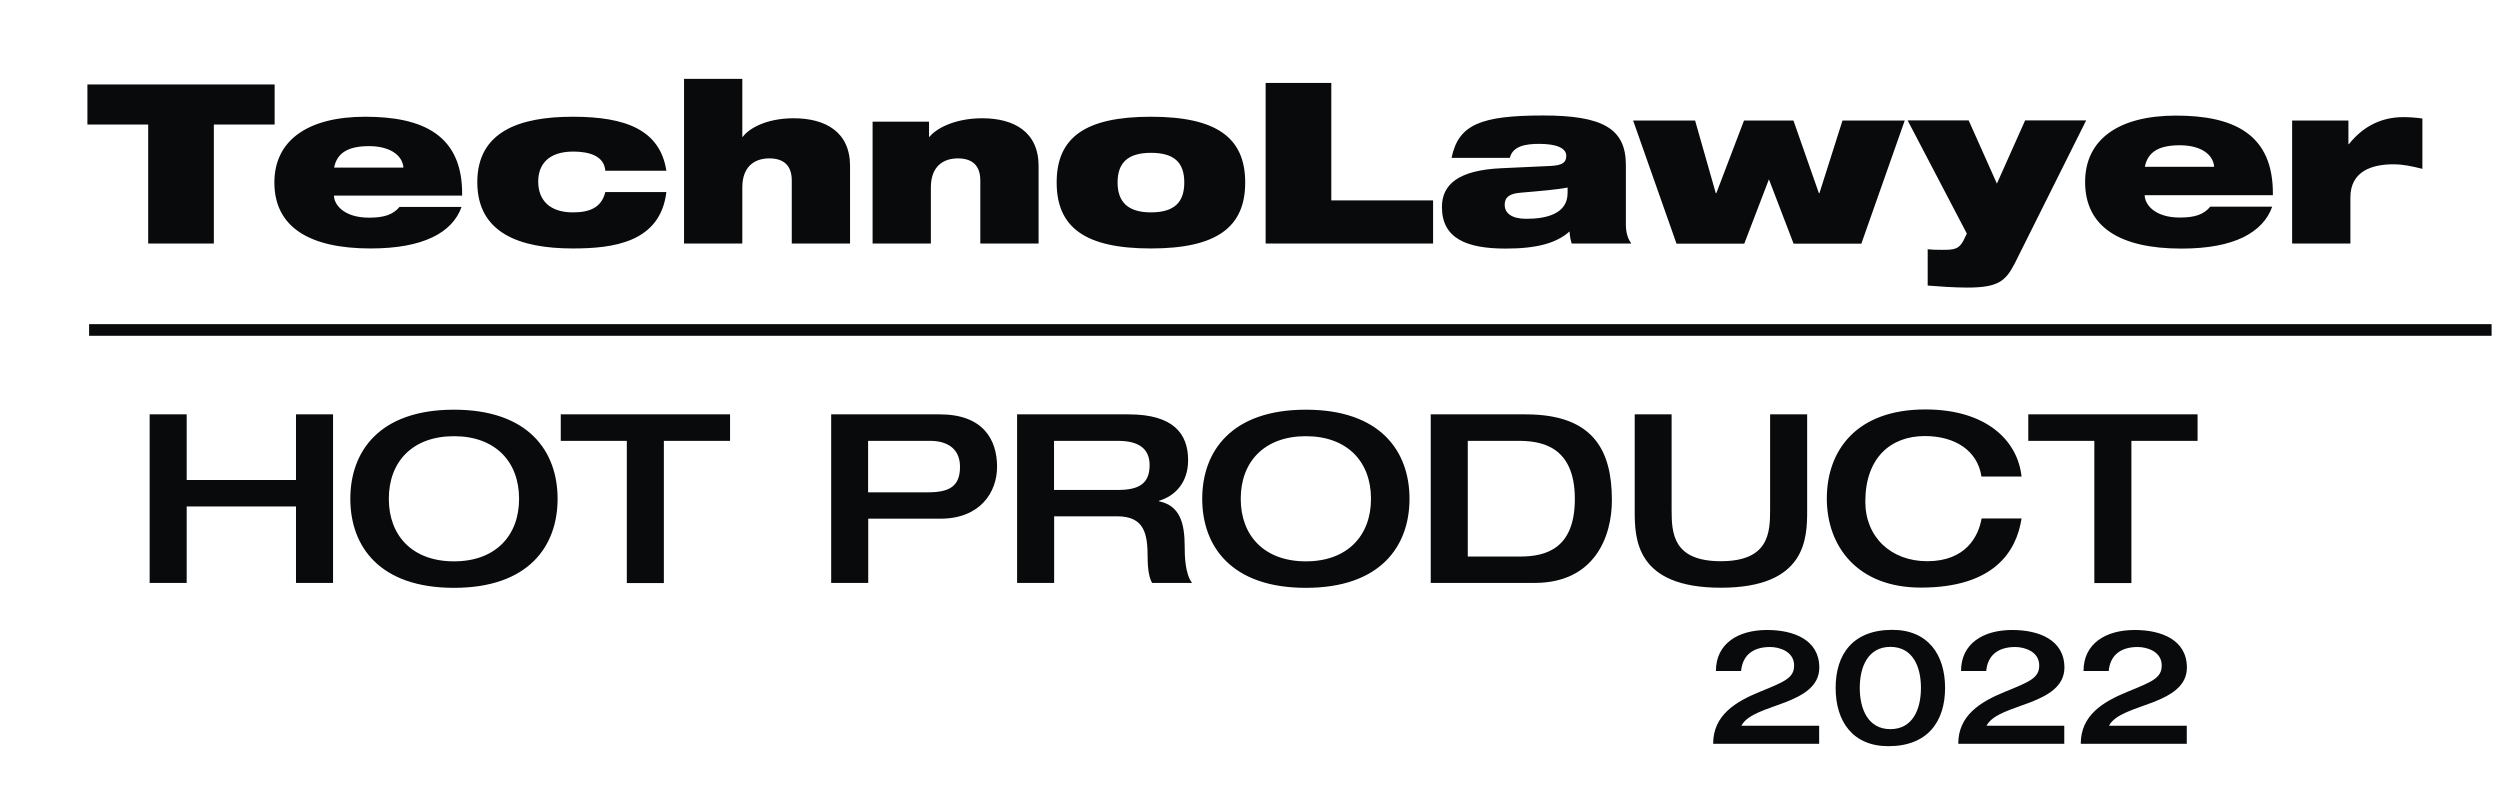 <?xml version="1.0" encoding="UTF-8"?>
<svg xmlns="http://www.w3.org/2000/svg" width="161" height="52" viewBox="0 0 161 52" fill="none">
  <g clip-path="url(#clip0_1369_17204)">
    <path d="M9.543 8.022H5.629V5.438H17.687V8.022H13.772V15.684H9.543V8.022ZM29.719 13.336C29.43 14.156 28.802 14.831 27.842 15.286C26.883 15.741 25.592 16.001 23.868 16.001C19.92 16.001 17.67 14.62 17.67 11.751C17.67 9.038 19.826 7.518 23.52 7.518C27.214 7.518 29.821 8.68 29.761 12.596H21.508C21.508 13.157 22.119 14.018 23.775 14.018C24.751 14.018 25.32 13.815 25.728 13.328H29.719V13.336ZM25.983 10.793C25.906 9.948 25.049 9.411 23.766 9.411C22.484 9.411 21.712 9.801 21.516 10.793H25.983ZM38.983 10.996C38.94 10.508 38.694 10.208 38.278 10.005C37.93 9.834 37.412 9.761 36.928 9.761C35.247 9.761 34.661 10.655 34.661 11.695C34.661 12.897 35.408 13.677 36.894 13.677C37.947 13.677 38.728 13.393 38.983 12.369H42.914C42.524 15.627 39.467 16.001 36.886 16.001C33.438 16.001 30.738 14.993 30.738 11.735C30.738 8.477 33.438 7.518 36.886 7.518C40.333 7.518 42.507 8.38 42.914 10.996H38.983ZM44.052 5.081H47.805V8.81H47.839C48.196 8.306 49.308 7.616 51.108 7.616C53.18 7.616 54.743 8.51 54.743 10.687V15.684H50.99V11.621C50.99 10.63 50.438 10.2 49.546 10.2C48.553 10.2 47.805 10.76 47.805 12.068V15.684H44.052V5.081ZM56.195 7.835H59.829V8.81H59.863C60.254 8.306 61.451 7.616 63.251 7.616C65.323 7.616 66.885 8.51 66.885 10.687V15.684H63.132V11.621C63.132 10.63 62.58 10.2 61.689 10.2C60.695 10.2 59.948 10.76 59.948 12.068V15.684H56.195V7.835ZM74.12 7.518C78.349 7.518 80.191 8.867 80.191 11.751C80.191 14.636 78.349 16.001 74.12 16.001C69.891 16.001 68.049 14.652 68.049 11.751C68.049 8.851 69.891 7.518 74.12 7.518ZM74.12 13.677C75.632 13.677 76.268 13.019 76.268 11.751C76.268 10.484 75.64 9.842 74.12 9.842C72.6 9.842 71.972 10.516 71.972 11.751C71.972 12.986 72.617 13.677 74.12 13.677ZM81.507 5.341H85.736V12.905H92.291V15.684H81.507V5.341ZM93.48 10.167C93.71 9.078 94.168 8.412 95.102 7.99C96.019 7.583 97.386 7.437 99.365 7.437C103.194 7.437 104.706 8.266 104.706 10.622V14.449C104.706 15.058 104.867 15.416 105.054 15.684H101.216C101.138 15.43 101.092 15.168 101.08 14.904C100.239 15.66 98.966 16.009 96.97 16.009C94.448 16.009 92.86 15.359 92.86 13.328C92.86 11.881 93.922 10.955 96.698 10.833L99.866 10.687C100.613 10.646 100.868 10.468 100.868 10.037C100.868 9.517 100.197 9.265 99.127 9.265C98.269 9.265 97.42 9.395 97.234 10.167H93.48ZM100.953 12.076C100.324 12.206 99.254 12.296 97.921 12.41C97.234 12.466 96.902 12.686 96.902 13.19C96.902 13.742 97.369 14.091 98.295 14.091C99.552 14.091 100.953 13.791 100.953 12.426V12.076ZM105.156 7.762H109.164L110.497 12.442H110.531L112.314 7.762H115.498L117.137 12.442H117.171L118.657 7.762H122.665L119.871 15.692H115.507L113.919 11.548L112.331 15.692H107.967L105.173 7.762H105.156ZM124.126 16.05C124.423 16.082 124.618 16.09 125.06 16.09C125.841 16.09 126.155 16.058 126.452 15.481L126.664 15.042L122.852 7.754H126.783L128.6 11.825L130.418 7.754H134.349L129.747 16.968C129.161 18.097 128.694 18.52 126.69 18.52C125.849 18.52 124.83 18.446 124.143 18.39V16.041L124.126 16.05ZM146.33 13.311C146.042 14.14 145.413 14.815 144.454 15.286C143.494 15.749 142.204 16.009 140.48 16.009C136.531 16.009 134.281 14.62 134.281 11.719C134.281 8.981 136.438 7.445 140.132 7.445C143.825 7.445 146.432 8.615 146.373 12.572H138.119C138.119 13.141 138.731 14.01 140.386 14.01C141.363 14.01 141.932 13.807 142.339 13.311H146.33ZM142.594 10.744C142.518 9.891 141.669 9.355 140.378 9.355C139.087 9.355 138.323 9.745 138.128 10.744H142.594ZM147.613 7.762H151.238V9.281H151.272C152.249 8.046 153.48 7.543 154.771 7.543C155.178 7.543 155.594 7.575 156.002 7.632V10.874C155.34 10.711 154.788 10.581 154.125 10.581C152.792 10.581 151.366 11.004 151.366 12.71V15.684H147.613V7.754V7.762Z" fill="#080A0B"></path>
    <path d="M5.738 21.25H160.459H5.738Z" fill="#080A0B"></path>
    <path d="M5.738 21.25H160.459" stroke="#080A0B" stroke-width="0.75" stroke-miterlimit="10"></path>
    <path d="M9.637 26.685H12.023V30.91H19.062V26.685H21.448V37.54H19.062V32.616H12.023V37.54H9.637V26.685ZM22.561 32.121C22.561 29.066 24.437 26.384 29.235 26.384C34.032 26.384 35.909 29.058 35.909 32.121C35.909 35.184 34.032 37.857 29.235 37.857C24.437 37.857 22.561 35.184 22.561 32.121ZM33.429 32.121C33.429 29.732 31.901 28.091 29.235 28.091C26.568 28.091 25.04 29.732 25.04 32.121C25.04 34.509 26.568 36.151 29.235 36.151C31.901 36.151 33.429 34.509 33.429 32.121ZM40.375 28.391H36.113V26.685H47.016V28.391H42.753V37.548H40.367V28.391H40.375ZM53.528 26.685H60.525C63.31 26.685 64.211 28.31 64.211 30.057C64.211 31.714 63.115 33.404 60.559 33.404H55.914V37.54H53.528V26.685ZM55.914 31.706H59.744C61.094 31.706 61.825 31.357 61.825 30.065C61.825 28.773 60.84 28.391 59.914 28.391H55.906V31.706H55.914ZM65.501 26.685H72.685C75.581 26.685 76.514 27.944 76.514 29.634C76.514 31.048 75.708 31.934 74.638 32.251V32.283C75.988 32.559 76.294 33.681 76.294 35.216C76.294 35.736 76.311 36.947 76.769 37.54H74.196C74.018 37.239 73.908 36.687 73.908 35.899C73.908 34.347 73.687 33.25 71.938 33.25H67.887V37.54H65.501V26.685ZM71.997 31.552C73.313 31.552 74.035 31.17 74.035 29.959C74.035 28.83 73.254 28.391 71.997 28.391H67.879V31.552H71.997ZM77.423 32.121C77.423 29.066 79.3 26.384 84.097 26.384C88.895 26.384 90.772 29.058 90.772 32.121C90.772 35.184 88.895 37.857 84.097 37.857C79.3 37.857 77.423 35.184 77.423 32.121ZM88.292 32.121C88.292 29.732 86.763 28.091 84.097 28.091C81.431 28.091 79.903 29.732 79.903 32.121C79.903 34.509 81.431 36.151 84.097 36.151C86.763 36.151 88.292 34.509 88.292 32.121ZM92.139 26.685H98.261C102.71 26.685 103.806 29.114 103.806 32.218C103.806 34.558 102.693 37.54 98.83 37.54H92.139V26.685ZM94.525 35.842H97.879C99.594 35.842 101.42 35.314 101.42 32.129C101.42 28.602 99.085 28.391 97.751 28.391H94.525V35.842ZM105.266 26.685H107.652V32.811C107.652 34.314 107.72 36.142 110.82 36.142C113.919 36.142 113.995 34.314 113.995 32.811V26.685H116.381V32.876C116.381 34.672 116.322 37.849 110.82 37.849C105.317 37.849 105.275 34.672 105.275 32.876V26.685H105.266ZM127.607 30.699C127.369 29.058 125.951 28.082 123.956 28.082C121.765 28.082 120.126 29.48 120.126 32.307C120.126 34.574 121.765 36.142 124.117 36.142C126.596 36.142 127.42 34.534 127.615 33.388H130.188C129.857 35.549 128.38 37.841 123.701 37.841C119.6 37.841 117.647 35.167 117.647 32.104C117.647 29.041 119.523 26.368 123.99 26.368C127.896 26.368 129.934 28.343 130.188 30.691H127.615L127.607 30.699ZM134.884 28.391H130.621V26.685H141.524V28.391H137.262V37.548H134.875V28.391H134.884ZM110.327 47.891C110.327 46.071 111.754 45.194 113.333 44.552C114.921 43.902 115.541 43.666 115.541 42.854C115.541 41.96 114.598 41.667 113.995 41.667C112.815 41.667 112.212 42.269 112.127 43.211H110.505C110.505 41.44 111.94 40.571 113.8 40.571C115.532 40.571 117.163 41.212 117.163 42.992C117.163 44.194 116.11 44.788 114.955 45.234C113.8 45.681 112.543 45.982 112.144 46.737H117.154V47.899H110.335L110.327 47.891ZM121.612 48.054C119.319 48.054 118.215 46.461 118.215 44.3C118.215 42.139 119.319 40.562 121.867 40.562C124.159 40.562 125.263 42.155 125.263 44.3C125.263 46.445 124.159 48.054 121.612 48.054ZM121.739 41.659C120.313 41.659 119.769 42.919 119.769 44.3C119.769 45.681 120.313 46.957 121.739 46.957C123.166 46.957 123.709 45.697 123.709 44.3C123.709 42.903 123.166 41.659 121.739 41.659ZM126.112 47.891C126.112 46.071 127.539 45.194 129.118 44.552C130.706 43.902 131.326 43.666 131.326 42.854C131.326 41.96 130.384 41.667 129.781 41.667C128.6 41.667 127.997 42.269 127.913 43.211H126.291C126.291 41.44 127.726 40.571 129.585 40.571C131.318 40.571 132.948 41.212 132.948 42.992C132.948 44.194 131.895 44.788 130.74 45.234C129.585 45.681 128.329 45.982 127.93 46.737H132.939V47.899H126.121L126.112 47.891ZM134.001 47.891C134.001 46.071 135.427 45.194 137.007 44.552C138.595 43.902 139.215 43.666 139.215 42.854C139.215 41.96 138.272 41.667 137.669 41.667C136.489 41.667 135.886 42.269 135.801 43.211H134.179C134.179 41.44 135.614 40.571 137.474 40.571C139.206 40.571 140.836 41.212 140.836 42.992C140.836 44.194 139.783 44.788 138.629 45.234C137.474 45.681 136.217 45.982 135.818 46.737H140.828V47.899H134.009L134.001 47.891Z" fill="#080A0B"></path>
  </g>
  <defs>
    <clipPath id="clip0_1369_17204">
      <rect width="160.486" height="51.188" fill="white" transform="translate(0.482 0.563)"></rect>
    </clipPath>
  </defs>
</svg>
